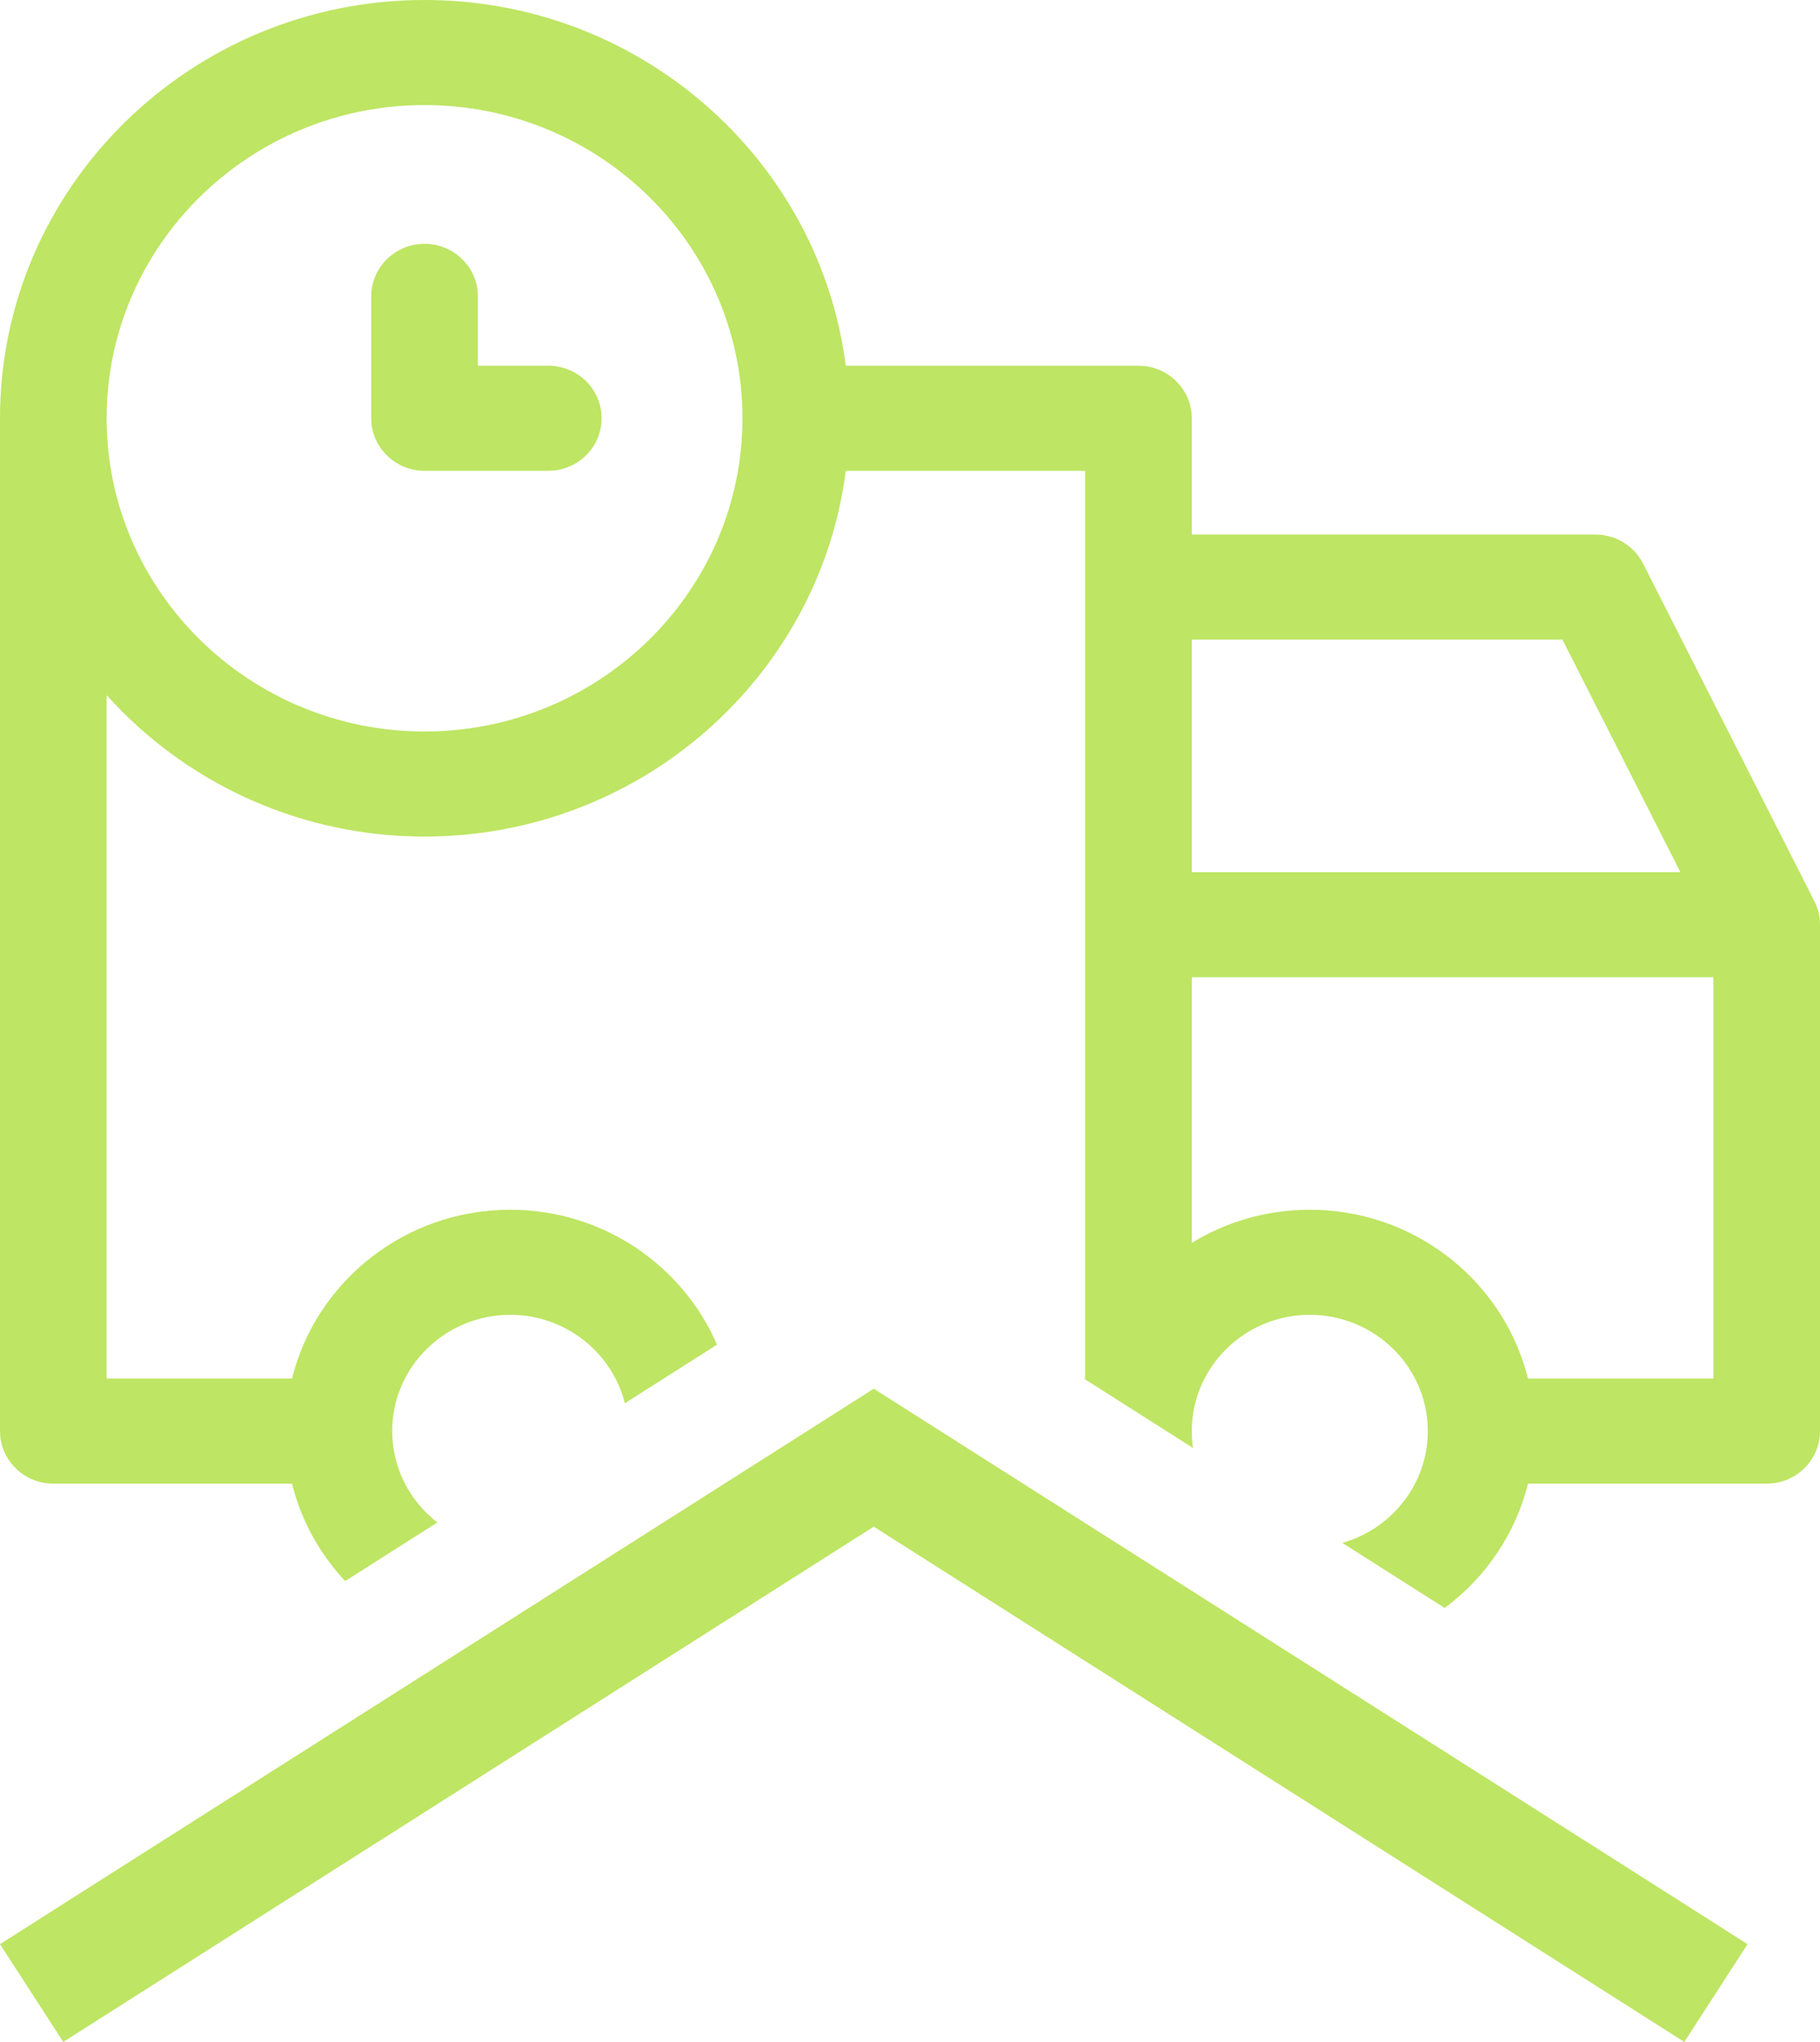 <svg width="41" height="46" viewBox="0 0 41 46" fill="none" xmlns="http://www.w3.org/2000/svg">
<path d="M39.368 43.798L37.943 46L19.684 34.392L1.425 46L0 43.798L1.425 42.892V42.891L19.684 31.285L37.943 42.891V42.892L39.368 43.798Z" fill="#BEE563"/>
<path fill-rule="evenodd" clip-rule="evenodd" d="M9.564 0C14.348 0 18.323 3.479 19.02 8.004L19.053 8.239H25.646C26.271 8.239 26.784 8.709 26.842 9.309L26.848 9.423V12.042H35.939C36.356 12.042 36.74 12.255 36.958 12.599L37.014 12.696L40.873 20.302C40.94 20.433 40.981 20.576 40.995 20.721L41 20.831V32.239C41 32.855 40.524 33.36 39.914 33.418L39.799 33.423H34.422C34.14 34.558 33.464 35.541 32.545 36.224L30.239 34.758C31.35 34.443 32.165 33.433 32.165 32.239C32.165 30.795 30.972 29.62 29.506 29.62C28.04 29.62 26.848 30.795 26.848 32.239C26.848 32.369 26.857 32.496 26.876 32.62L24.416 31.056L24.445 31.056V10.606H19.053C18.46 15.245 14.431 18.846 9.564 18.846C6.815 18.846 4.333 17.696 2.587 15.86L2.402 15.661V31.056H6.578C7.119 28.876 9.117 27.253 11.494 27.253C13.584 27.253 15.381 28.508 16.152 30.293L14.076 31.613C13.79 30.47 12.741 29.62 11.494 29.62C10.028 29.62 8.835 30.795 8.835 32.239C8.835 33.074 9.233 33.818 9.852 34.298L7.776 35.618C7.248 35.054 6.85 34.371 6.63 33.614L6.578 33.423H1.201C0.577 33.423 0.064 32.954 0.005 32.353L0 32.239V9.423C0 4.227 4.29 0 9.564 0ZM38.598 22.015H26.848V27.999C27.621 27.527 28.531 27.253 29.506 27.253C31.813 27.253 33.763 28.782 34.37 30.865L34.422 31.056H38.598V22.015ZM35.197 14.409H26.848V19.648H37.855L35.197 14.409ZM9.564 2.367C5.615 2.367 2.402 5.532 2.402 9.423C2.402 13.313 5.615 16.479 9.564 16.479C13.513 16.479 16.726 13.313 16.726 9.423C16.726 5.532 13.513 2.367 9.564 2.367ZM9.564 5.493C10.188 5.493 10.701 5.962 10.76 6.562L10.765 6.676V8.239H12.352C13.015 8.239 13.553 8.769 13.553 9.423C13.553 10.038 13.076 10.543 12.467 10.601L12.352 10.606H9.564C8.94 10.606 8.427 10.137 8.368 9.537L8.363 9.423V6.676C8.363 6.023 8.901 5.493 9.564 5.493Z" fill="#BEE563"/>
</svg>
